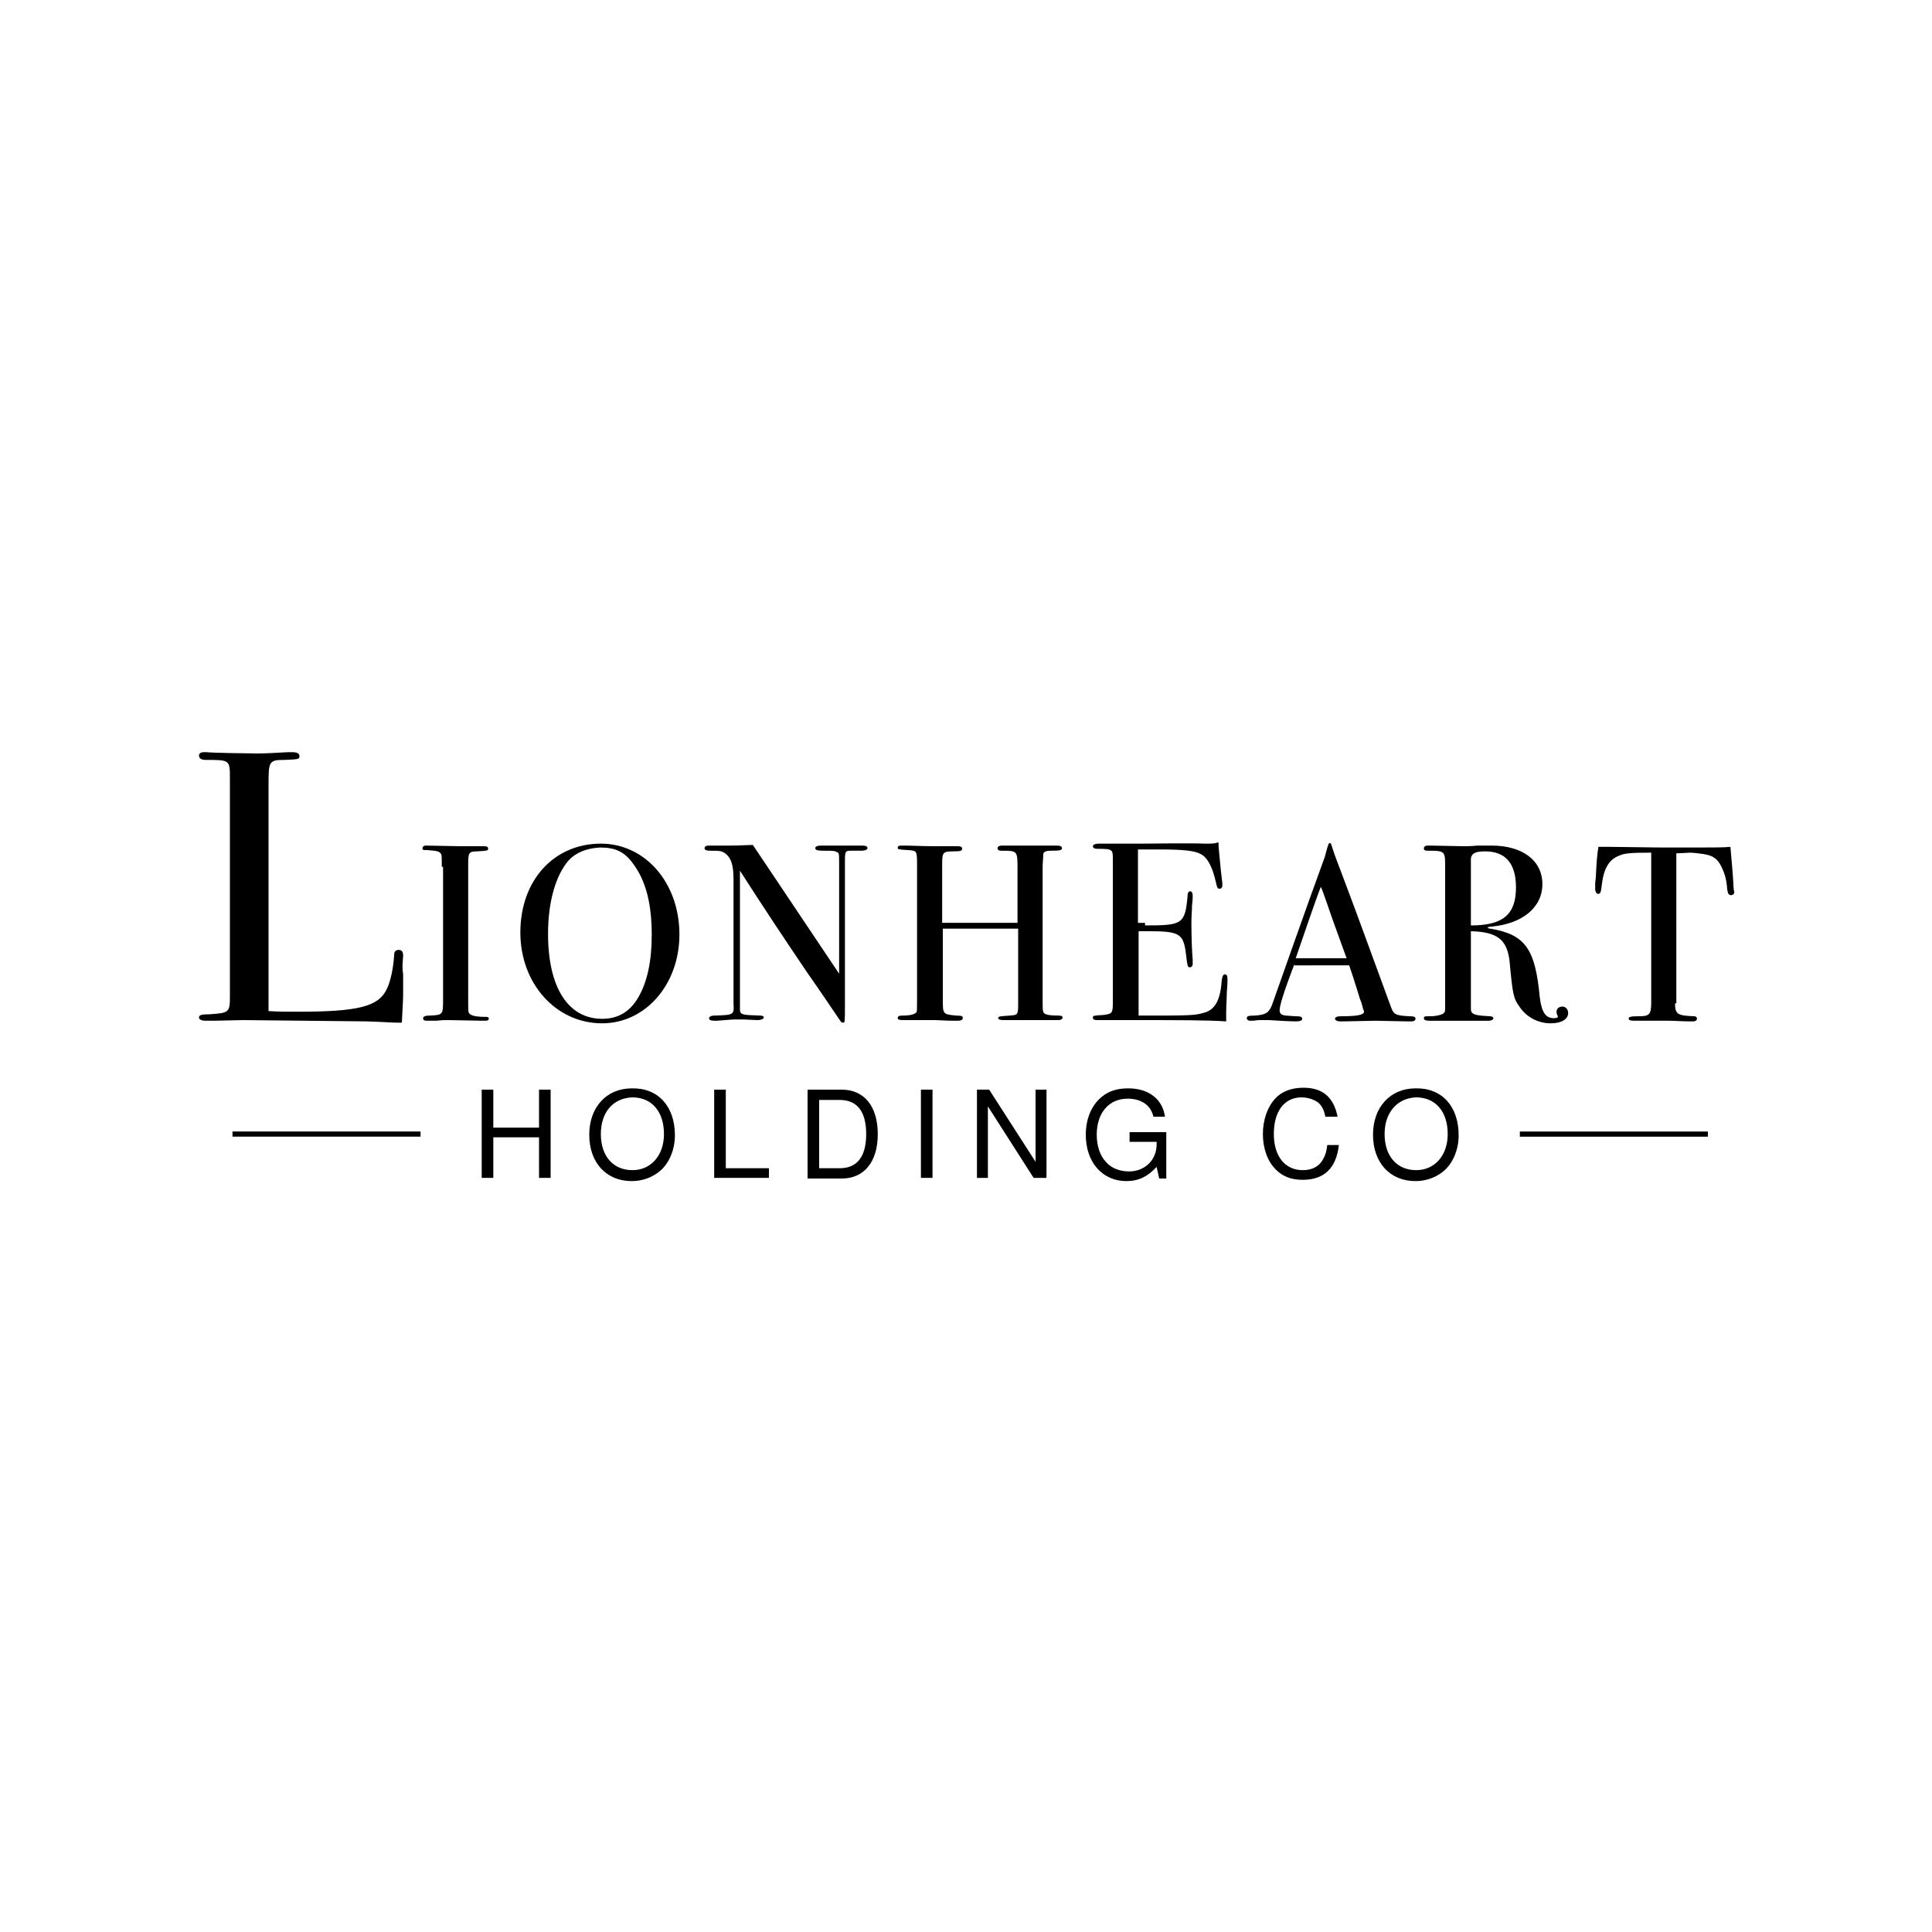 <?xml version="1.0" encoding="utf-8"?>
<!-- Generator: Adobe Illustrator 28.3.0, SVG Export Plug-In . SVG Version: 6.00 Build 0)  -->
<svg version="1.1" id="Layer_1" xmlns="http://www.w3.org/2000/svg" xmlns:xlink="http://www.w3.org/1999/xlink" x="0px" y="0px"
	 viewBox="0 0 300 300" style="enable-background:new 0 0 300 300;" xml:space="preserve">
<g>
	<g>
		<g>
			<path d="M76.6,176.6v6.3h-1.8v-13.7h1.8v5.9h7.1v-5.9h1.8v13.7h-1.8v-6.3H76.6z"/>
			<path d="M104.8,176.3c0,2.2-0.9,4.4-2.4,5.6c-1.1,0.9-2.6,1.5-4.3,1.5c-4,0-6.6-2.9-6.6-7.2c0-4.3,2.7-7.2,6.6-7.2
				C102.2,168.9,104.8,171.8,104.8,176.3z M93.3,176.1c0,3.4,1.9,5.6,4.9,5.6c2.9,0,4.9-2.3,4.9-5.6c0-3.5-1.9-5.7-4.9-5.7
				C95.2,170.5,93.3,172.7,93.3,176.1z"/>
			<path d="M112.6,181.4h6.8v1.5h-8.5v-13.7h1.8V181.4z"/>
			<path d="M125.4,169.2h5.3c3.5,0,5.6,2.6,5.6,6.9c0,4.3-2.1,6.9-5.6,6.9h-5.3V169.2z M130.4,181.4c2.7,0,4.1-1.8,4.1-5.3
				c0-3.5-1.4-5.3-4.1-5.3h-3.2v10.6H130.4z"/>
			<path d="M144.7,182.9H143v-13.7h1.8V182.9z"/>
			<path d="M162.5,182.9h-2l-7.1-11.1v11.1h-1.7v-13.7h1.9l7.2,11.2v-11.2h1.7V182.9z"/>
			<path d="M181.1,183H180l-0.4-1.8c-1.4,1.5-2.8,2.2-4.7,2.2c-3.7,0-6.3-2.9-6.3-7.2c0-2.5,0.9-4.6,2.5-5.9
				c1.1-0.9,2.4-1.3,4.1-1.3c3.1,0,5.3,1.6,5.7,4.4h-1.8c-0.4-1.8-1.9-2.8-4-2.8c-2.9,0-4.8,2.2-4.8,5.6c0,1.7,0.5,3.3,1.5,4.3
				c0.8,0.9,2.1,1.4,3.5,1.4c2.5,0,4.3-1.8,4.3-4.2v-0.4h-4.2v-1.5h5.7V183z"/>
			<path d="M205.8,173.4c-0.2-1-0.5-1.6-1-2.1c-0.6-0.5-1.6-0.9-2.7-0.9c-2.7,0-4.3,2.2-4.3,5.7c0,3.4,1.7,5.6,4.5,5.6
				c1.5,0,2.6-0.6,3.2-1.8c0.3-0.5,0.5-1.2,0.6-2.1h1.8c-0.4,3.6-2.3,5.4-5.6,5.4c-1.8,0-3.1-0.5-4.2-1.6c-1.3-1.3-2-3.3-2-5.5
				c0-2.2,0.7-4.2,1.9-5.5c1-1.1,2.5-1.7,4.4-1.7c3,0,4.7,1.5,5.3,4.5H205.8z"/>
			<path d="M226.5,176.3c0,2.2-0.9,4.4-2.4,5.6c-1.1,0.9-2.6,1.5-4.3,1.5c-4,0-6.6-2.9-6.6-7.2c0-4.3,2.7-7.2,6.6-7.2
				C223.9,168.9,226.5,171.8,226.5,176.3z M215,176.1c0,3.4,1.9,5.6,4.9,5.6c2.9,0,4.9-2.3,4.9-5.6c0-3.5-1.9-5.7-4.9-5.7
				C217,170.5,215,172.7,215,176.1z"/>
		</g>
		<g>
			<path d="M61.8,158.8c-1.1,0-1.8-0.1-4.9-0.2l-19.2-0.2l-4.4,0.1h-1.4c-0.6,0-1-0.2-1-0.5c0-0.4,0.4-0.5,1.6-0.5
				c3.1-0.2,3.2-0.3,3.2-2.8v-33.8c0-2.9,0-2.9-3.7-2.9c-0.7,0-1.1-0.2-1.1-0.7c0-0.3,0.3-0.5,0.7-0.5h0.5c0.7,0.1,6.5,0.2,7.9,0.2
				c1.2,0,2.8-0.1,4.7-0.2h0.7c0.7,0,1.1,0.2,1.1,0.6c0,0.5-0.1,0.5-2.3,0.6c-2.4,0-2.5,0.2-2.5,3.7V157c1.6,0.1,2.7,0.1,4.5,0.1
				c9.4,0,12.5-0.8,13.8-3.4c0.6-1.1,1.1-3.4,1.2-5.4c0-0.5,0.2-0.8,0.7-0.8s0.7,0.3,0.7,0.9l-0.1,1.5c0,0.3,0,0.7,0.1,1.4v2.3
				c0,1.4,0,1.6-0.2,5.2H61.8z"/>
			<path d="M68.6,134.6c0-1.8,0-1.9-0.2-2.1c-0.2-0.3-0.6-0.4-2.1-0.5c-0.6,0-0.7,0-0.7-0.3c0-0.2,0.2-0.4,0.5-0.4l5.3,0.1
				c0.1,0,0.2,0,2.3,0c0.7,0,1.3,0,1.5,0c0.4,0,0.6,0.1,0.6,0.4c0,0.3-0.2,0.3-1.7,0.4c-1.3,0-1.4,0.2-1.4,2v20.8
				c0,2.1,0,2.2,0.2,2.4c0.3,0.3,0.9,0.5,2.6,0.5c0.3,0,0.4,0.1,0.4,0.3c0,0.2-0.2,0.3-0.5,0.3h-0.4c-0.1,0-5.1-0.1-5.3-0.1
				c-0.7,0-1.1,0-1.9,0.1c-0.6,0-1.2,0-1.6,0c-0.3,0-0.5-0.1-0.5-0.4c0-0.2,0.2-0.4,1-0.4c2.1-0.1,2.1-0.1,2.1-2.6V134.6z"/>
			<path d="M105.5,145.1c0,7.8-5.3,13.8-12,13.8c-7.2,0-12.7-6.2-12.7-14.1c0-8.1,5.2-13.8,12.5-13.8
				C100.2,131,105.5,137.1,105.5,145.1z M88.3,133.6c-2,2.3-3.2,6.4-3.2,11.4c0,8.3,3.1,13.2,8.4,13.2c2.5,0,4.3-1.1,5.6-3.3
				c1.4-2.4,2.1-5.6,2.1-9.7c0-4.9-0.9-8.4-2.9-11.1c-1.3-1.8-2.7-2.5-5.1-2.5C91.1,131.7,89.4,132.4,88.3,133.6z"/>
			<path d="M130.3,134.1c0-1.6,0-1.7-0.4-1.8c-0.3-0.2-0.6-0.2-1.9-0.2c-1.1,0-1.4-0.1-1.4-0.4c0-0.3,0.4-0.4,0.9-0.4h1.4
				c0.9,0,1.5,0,1.8,0c0.3,0,1,0,1.9,0h1.2c0.6,0,0.9,0.1,0.9,0.4c0,0.2-0.3,0.4-1,0.4l-0.9,0h-0.7c-0.8,0-0.9,0.1-0.9,1.5V156
				c0,2.8,0,2.8-0.3,2.8c-0.2,0-0.3-0.1-0.5-0.4c-1.5-2.2-3.1-4.6-5-7.3c-3.8-5.6-7.3-10.9-10.5-15.9v20l0,1.7
				c0.1,0.7,0.5,0.7,3.2,0.8c0.3,0,0.5,0.1,0.5,0.3c0,0.2-0.4,0.4-1,0.4c-0.2,0-0.2,0-2.2-0.1c-0.5,0-0.9,0-1.2,0
				c-0.4,0-0.4,0-2.9,0.2H111c-0.6,0-0.9-0.1-0.9-0.4c0-0.2,0.3-0.4,0.8-0.4c3.1-0.1,3.1-0.1,3-1.9v-19.2c0-2.4-0.4-3.4-1.3-4.1
				c-0.6-0.4-0.9-0.4-2.2-0.4c-0.7,0-1-0.1-1-0.4c0-0.2,0.2-0.4,0.6-0.4c0.1,0,0.1,0,2,0c0.5,0,0.9,0,1.3,0c0.3,0,1.4,0,3.6-0.1
				l13.4,20V134.1z"/>
			<path d="M146.4,144.2v11c0,2.3,0,2.3,2.1,2.5c0.9,0,1,0.1,1,0.4c0,0.2-0.2,0.4-0.8,0.4h-0.4c-1.6,0-2.5-0.1-3.2-0.1
				c-0.4,0-1,0-1.6,0c-1.5,0-2.6,0-3.3,0c-0.6,0-0.8-0.1-0.8-0.3c0-0.3,0.2-0.4,0.7-0.4c1.3,0,1.9-0.2,2.2-0.5
				c0.1-0.2,0.1-0.4,0.1-2.2v-20.6c0-2.3,0-2.3-1.4-2.4c-1.6-0.1-1.6-0.1-1.6-0.4c0-0.2,0.2-0.3,0.5-0.3c0.2,0,0.4,0,0.7,0
				c0.7,0,2.7,0.1,4.6,0.1c1.1,0,2,0,2.8,0c0.3,0,0.5,0,0.7,0c0.5,0,0.7,0.1,0.7,0.4c0,0.3-0.2,0.4-1.3,0.4c-1.7,0-1.8,0.1-1.8,2.1
				v9h11.7v-8.4c0-2.8,0-2.8-2.5-2.8c-0.4,0-0.6-0.1-0.6-0.4c0-0.2,0.2-0.4,0.7-0.4h0.2c1.1,0,2.6,0,4,0c1.3,0,1.9,0,3.2,0
				c0.4,0,0.9,0,1.1,0c0.5,0,0.8,0.1,0.8,0.4c0,0.3-0.2,0.4-1.7,0.4c-0.9,0-1.1,0.2-1.2,0.5c0,0.2,0,0.3-0.1,1.8v20.7
				c0,1.7,0,1.9,0.2,2.2c0.3,0.3,1,0.4,2.3,0.4c0.4,0,0.6,0.1,0.6,0.3c0,0.2-0.2,0.4-0.7,0.4l-5.4,0c-0.7,0-1.4,0-2,0
				c-0.5,0-0.9,0-1.1,0c-0.5,0-0.8-0.1-0.8-0.3c0-0.3,0.3-0.3,1.8-0.4c1.3-0.1,1.3-0.1,1.3-2.1v-11.4H146.4z"/>
			<path d="M177.8,143.7c5.8,0,6.2-0.2,6.6-4.5c0-0.6,0.2-0.8,0.4-0.8c0.3,0,0.4,0.3,0.4,0.7c0,0.3,0,0.8-0.1,1.4
				c0,0.8-0.1,1.7-0.1,2.8c0,2.2,0.1,4.8,0.2,5.7c0,0.3,0,0.5,0,0.7c0,0.3-0.2,0.5-0.4,0.5c-0.4,0-0.4,0-0.7-2.5
				c-0.4-2.7-1.1-3.1-5.6-3.1h-1.4h-0.3v13.1c7.5,0,8.7,0,10-0.4c1.8-0.4,2.7-1.9,2.9-5c0.1-0.7,0.2-1,0.5-1c0.3,0,0.4,0.2,0.4,0.8
				c0,0.3,0,1-0.1,1.9c0,0.9-0.1,2.2-0.1,3.3v1.3c-3-0.2-7.3-0.2-15.1-0.2c-2.5,0-3.3,0-4.5,0h-0.4c-0.5,0-0.7-0.1-0.7-0.4
				c0-0.3,0.1-0.3,1.7-0.4c1.4-0.2,1.4-0.3,1.4-2.3v-21.9c0-1.5,0-1.6-2.5-1.6c-0.4,0-0.6-0.2-0.6-0.4c0-0.2,0.3-0.4,0.9-0.4l3.8,0
				h2.8c1.1,0,7.4-0.1,9.9,0c1.2,0,1.4,0,2.1-0.2c0,0.9,0.2,2.4,0.4,4.6l0.2,1.7c0,0.2,0,0.4,0,0.5c0,0.2-0.2,0.4-0.4,0.4
				c-0.4,0-0.4-0.2-0.6-1c-0.5-2.3-1.3-3.9-2.4-4.4c-0.9-0.5-2.6-0.7-6.5-0.7h-3.2v11.4H177.8z"/>
			<path d="M201,149.7c-1.8,4.7-2.3,6.5-2.3,7.2c0,0.4,0.2,0.6,0.5,0.7c0.3,0.1,0.3,0.1,1.9,0.2c0.9,0,1.1,0.1,1.1,0.4
				c0,0.3-0.4,0.4-1,0.4c-0.7,0-2.7-0.1-4.2-0.2c-0.3,0-0.8,0-1.2,0c-0.4,0-0.5,0-1.2,0.1c-0.2,0-0.4,0-0.5,0
				c-0.3,0-0.5-0.2-0.5-0.4c0-0.3,0.2-0.4,1.2-0.4c1.7-0.1,2.2-0.4,2.7-1.6c1.1-3.1,5.2-14.8,8.2-23c0.1-0.4,0.2-0.7,0.3-1.1
				l0.2-0.7c0.1-0.3,0.2-0.4,0.3-0.4c0.1,0,0.2,0.1,0.2,0.2c0.8,2.5,1.2,3.3,2.3,6.3c2.6,6.9,2.8,7.6,7,19c0.4,1.1,0.7,1.3,2.8,1.4
				c0.8,0,1,0.1,1,0.4c0,0.2-0.2,0.4-0.6,0.4c-0.1,0-0.4,0-0.7,0l-4.9-0.1l-4.9,0.1c-0.3,0-0.5,0-0.6,0c-0.5,0-0.8-0.2-0.8-0.4
				c0-0.3,0.4-0.4,1.1-0.4c2.3,0,3.4-0.2,3.4-0.7c0-0.1,0-0.2-0.1-0.3l-0.3-1.1l-0.2-0.5c-0.3-0.9-0.7-2.4-1.7-5.3H201z
				 M209.1,148.8c-0.7-1.9-1.4-3.9-2.1-5.8c-1.1-3.2-1.7-4.9-1.9-5.3c-0.8,2-3,8.5-3.9,11.1h0.7h3.4H209.1z"/>
			<path d="M228.4,155.3v1.4c0,0.8,0.6,1,3,1.1c0.3,0,0.5,0.2,0.5,0.3c0,0.2-0.3,0.4-0.7,0.4h-0.5c-0.4,0-2.3,0-3.4,0
				c-1.1,0-2.9,0-3.8,0h-1.5c-0.6,0-0.9-0.1-0.9-0.4c0-0.3,0.1-0.3,1.1-0.3c0.9,0,1.9-0.3,2-0.5c0.2-0.2,0.2-0.2,0.2-1.5v-21.5
				c0-2-0.1-2.2-2.3-2.2c-0.8,0-1,0-1-0.4c0-0.2,0.2-0.4,0.6-0.4c0,0,0.2,0,0.4,0l5.2,0.1c0.3,0,1.2,0,2.1-0.1c0.8,0,1.6,0,2.2,0
				c4.8,0,7.9,2.3,7.9,6c0,3.6-3.1,6.2-8.1,6.6c-0.2,0-0.4,0.1-0.4,0.1c0,0.1,0.2,0.2,0.4,0.2c5.5,0.9,7,3.2,7.7,10.7
				c0.3,2.3,0.9,3.2,2.2,3.2c0.4,0,0.6-0.1,0.6-0.2c0,0,0,0,0-0.1c-0.2-0.4-0.2-0.5-0.2-0.7c0-0.5,0.4-0.8,0.9-0.8
				c0.5,0,0.9,0.4,0.9,1c0,1-1.1,1.6-2.7,1.6c-1.9,0-3.7-0.9-4.8-2.5c-1-1.4-1.1-1.8-1.6-7.2c-0.4-3.3-1.9-4.5-6-4.6V155.3z
				 M228.4,143.7c5,0,7-1.7,7-5.9c0-3.7-1.6-5.6-4.8-5.6c-1.7,0-2.3,0.4-2.2,1.6v0.7V143.7z"/>
			<path d="M260.1,155.8c0,1.7,0.4,1.9,2.9,2c0.3,0,0.5,0.1,0.5,0.4c0,0.2-0.2,0.4-0.6,0.4c-0.1,0-0.3,0-0.5,0
				c-1.2,0-2.3-0.1-3.3-0.1c-0.6,0-1.4,0-2.4,0c-1.2,0-2.3,0-2.9,0c-0.6,0-0.9-0.1-0.9-0.3c0-0.3,0.2-0.4,1.7-0.4
				c1.5,0,1.8-0.3,1.8-2.1v-23.3c-3.1,0-4.1,0.1-4.8,0.4c-1.8,0.6-2.6,2.1-2.9,4.8c-0.1,0.9-0.2,1.2-0.5,1.2c-0.3,0-0.5-0.3-0.5-0.8
				c0-0.2,0-0.5,0-0.9l0.1-0.9c0.1-2.2,0.2-3.5,0.4-4.7h1.8l7.9,0.1c1.2,0,3.6,0,4.4,0l1.9,0c1.9,0,3.4,0,4.5-0.1
				c0.2,2.3,0.4,4.4,0.5,6.5c0,0.2,0.1,0.4,0.1,0.5c0,0.3-0.2,0.5-0.5,0.5c-0.4,0-0.5-0.3-0.6-0.9c-0.1-1.7-0.5-2.8-1.1-3.9
				c-0.6-1-1.3-1.4-2.7-1.6c-0.6-0.1-1.6-0.2-1.9-0.2c-1.9,0.1-1.9,0.1-2.2,0.1V155.8z"/>
		</g>
		<path d="M65.3,176.5H36.1v-0.8h29.2V176.5z M265.1,175.7H236v0.8h29.2V175.7z"/>
	</g>
</g>
</svg>
